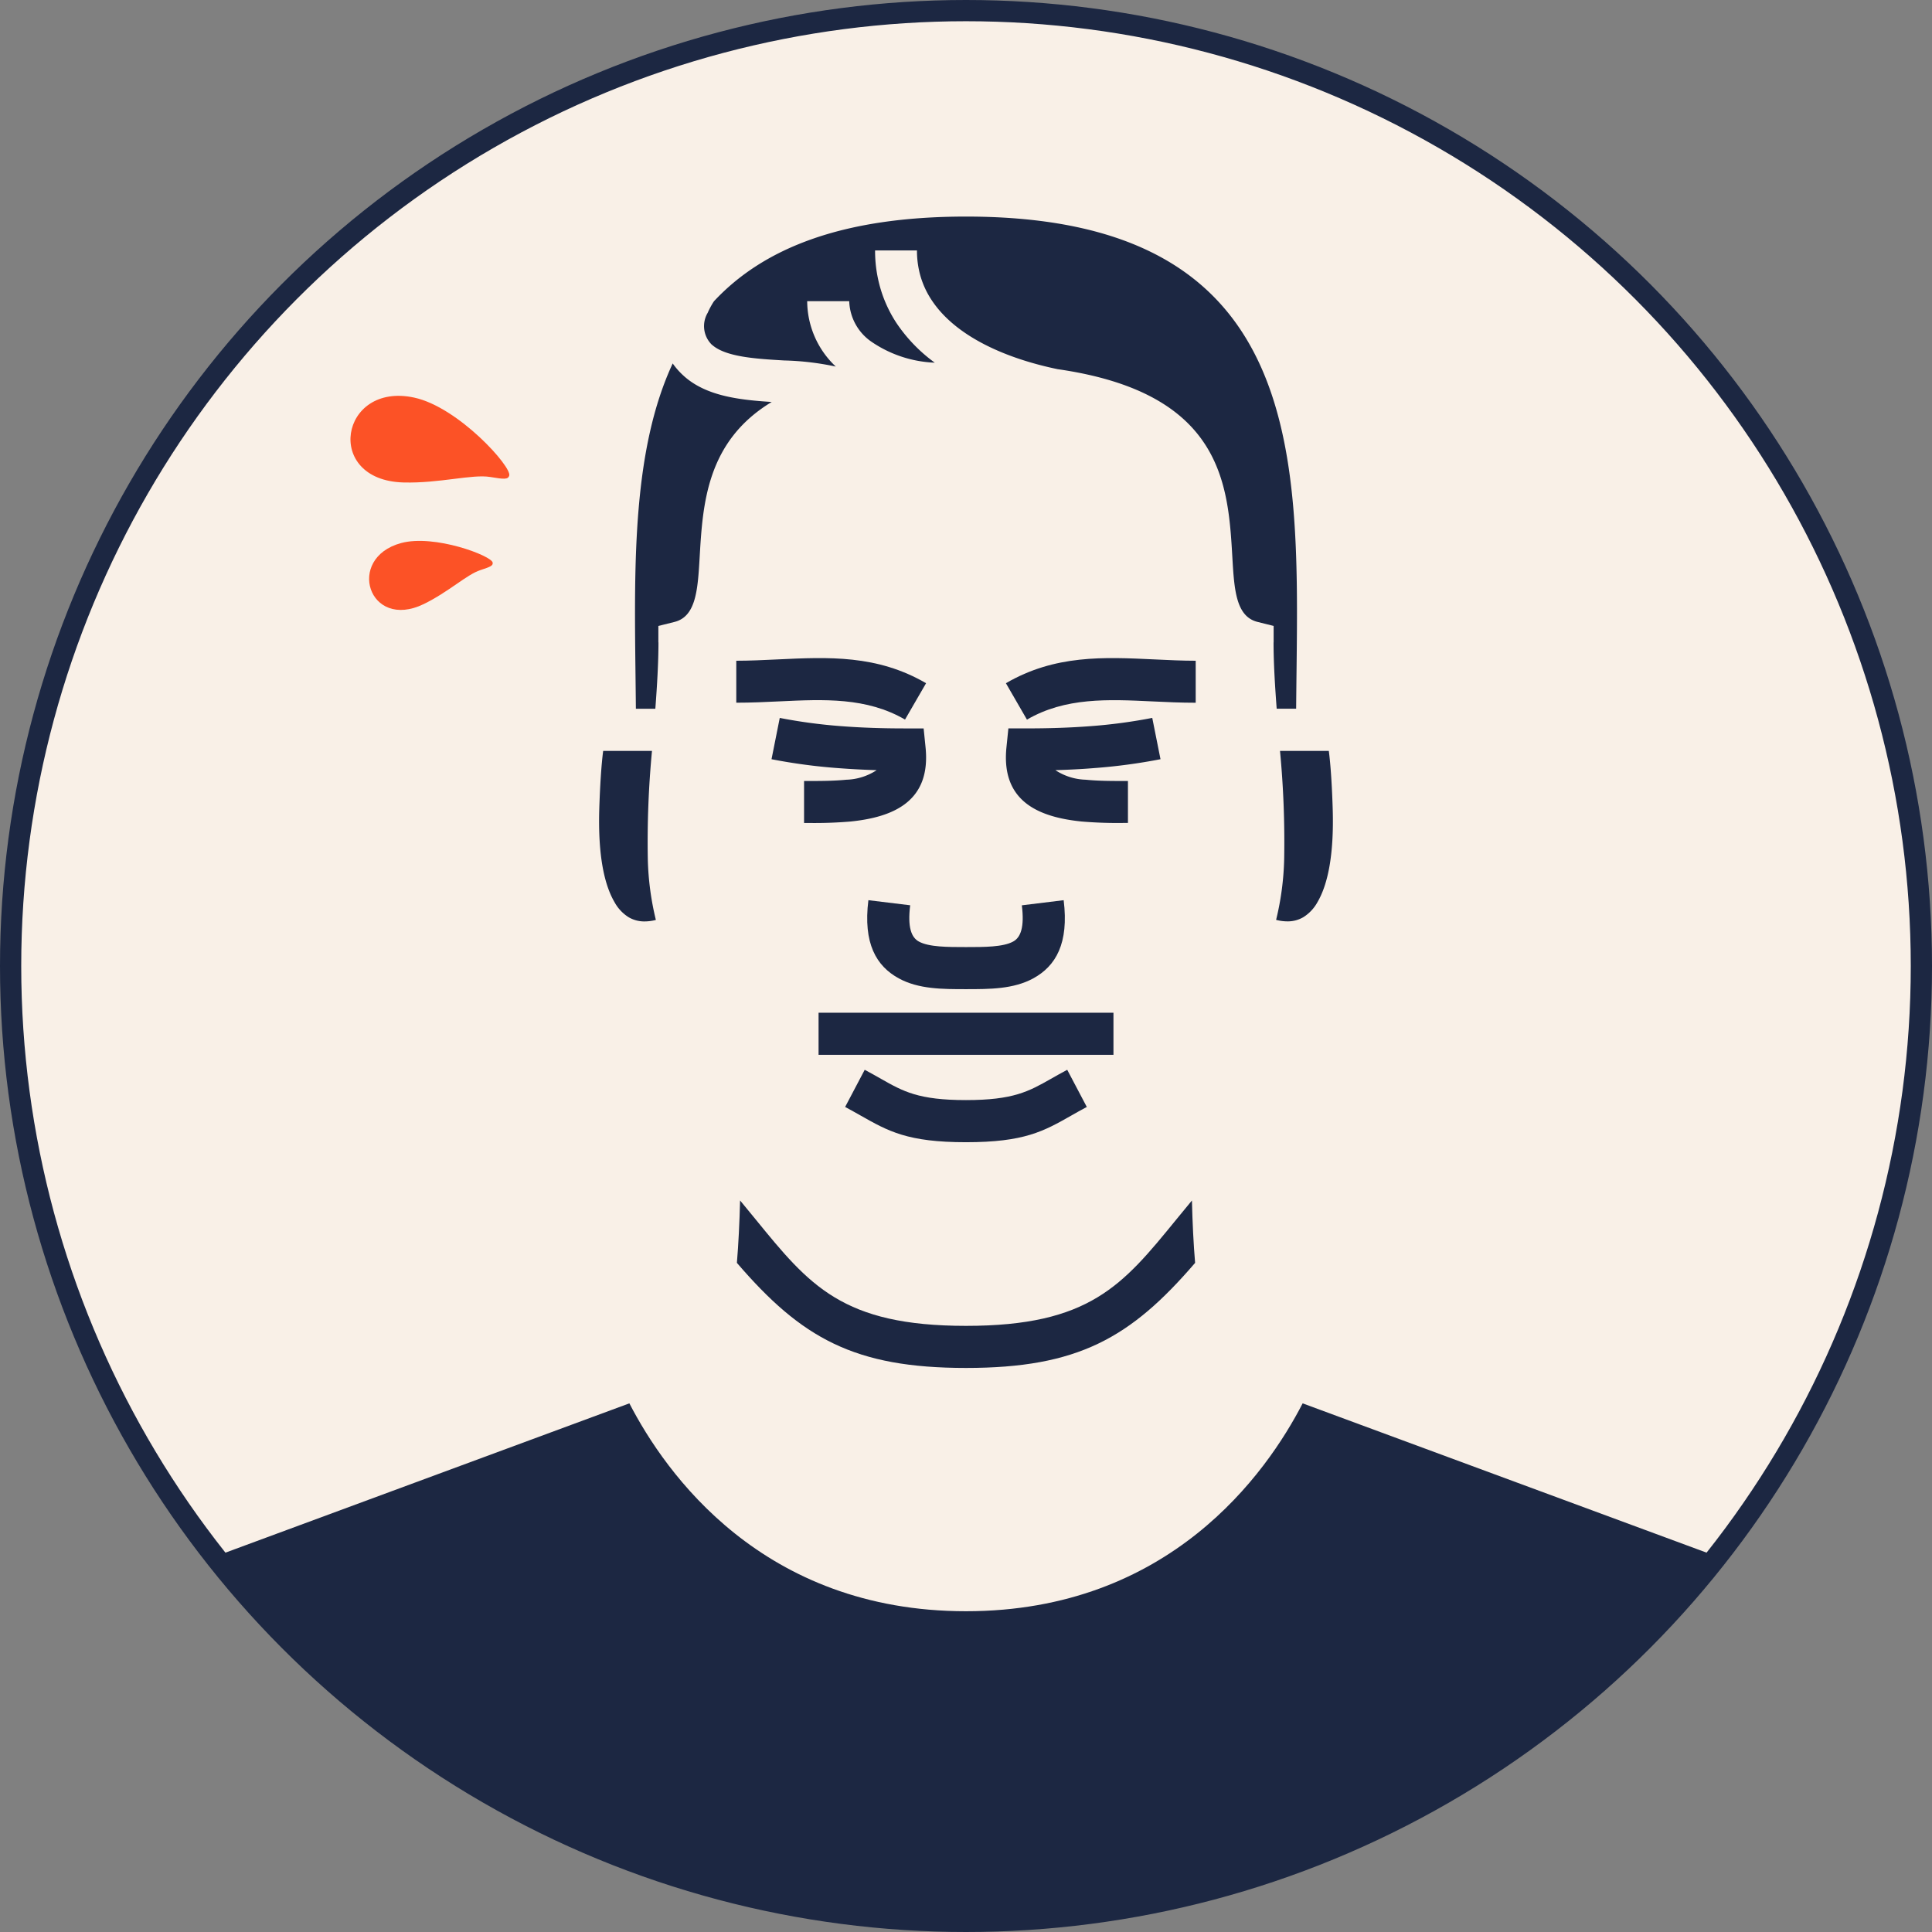 <svg xmlns="http://www.w3.org/2000/svg" xmlns:xlink="http://www.w3.org/1999/xlink" width="182" height="182" viewBox="0 0 182 182">
  <rect x="0" y="0" width="182" height="182" fill="#808080" stroke="none"/>
  <defs>
    <clipPath id="clip-path">
      <circle id="楕円形_1551" data-name="楕円形 1551" cx="90" cy="90" r="90" fill="#f9f0e7" stroke="#1c2742" stroke-miterlimit="10" stroke-width="2"/>
    </clipPath>
  </defs>
  <g id="アートワーク_29" data-name="アートワーク 29" transform="translate(91 91)">
    <g id="グループ_669394" data-name="グループ 669394" transform="translate(-90 -90)">
      <g id="グループ_669392" data-name="グループ 669392">
        <circle id="楕円形_1550" data-name="楕円形 1550" cx="90" cy="90" r="90" fill="#f9f0e7"/>
        <g id="グループ_669391" data-name="グループ 669391" clip-path="url(#clip-path)">
          <g id="グループ_669390" data-name="グループ 669390">
            <path id="パス_711188" data-name="パス 711188" d="M93.76,63.361c4.616-2.687,9.2-2.47,14-2.242,1.307.062,2.63.125,3.878.125V65.2c-1.433,0-2.757-.063-4.064-.125-4.2-.2-8.218-.389-11.833,1.716L93.76,63.361Z" fill="#1c2742" fill-rule="evenodd"/>
            <path id="パス_711189" data-name="パス 711189" d="M108.322,70.52a53.35,53.35,0,0,1-6.275.838c-1.217.1-2.428.157-3.627.193a5.478,5.478,0,0,0,2.855.9c1.2.122,2.488.121,3.642.12h.339v3.952h-.339a40.147,40.147,0,0,1-4.029-.135c-4.05-.412-7.594-1.892-7.078-6.981l.183-1.79h1.786c1.984,0,4-.06,5.974-.213a49.283,49.283,0,0,0,5.793-.776l.776,3.89Z" fill="#1c2742" fill-rule="evenodd"/>
            <path id="パス_711190" data-name="パス 711190" d="M60.421,69.736h-4.6c-.173,1.305-.3,3.332-.368,5.486-.129,4.353.47,7.117,1.438,8.766A3.849,3.849,0,0,0,58.211,85.4a2.882,2.882,0,0,0,1.4.4,4.193,4.193,0,0,0,1.174-.14,26.712,26.712,0,0,1-.76-5.745,90.891,90.891,0,0,1,.394-10.174Z" fill="#1c2742" fill-rule="evenodd"/>
            <path id="パス_711191" data-name="パス 711191" d="M90,98.365H76.111V94.4h27.78v3.969Z" fill="#1c2742" fill-rule="evenodd"/>
            <path id="パス_711192" data-name="パス 711192" d="M84.257,66.787c-3.615-2.105-7.633-1.915-11.833-1.716-1.307.062-2.632.125-4.064.125V61.244c1.248,0,2.571-.063,3.879-.125,4.8-.228,9.386-.445,14,2.242l-1.984,3.426Z" fill="#1c2742" fill-rule="evenodd"/>
            <path id="パス_711193" data-name="パス 711193" d="M72.455,66.63a49.283,49.283,0,0,0,5.793.776c1.973.153,3.99.213,5.974.213h1.787l.182,1.79c.516,5.089-3.029,6.569-7.078,6.981a40.147,40.147,0,0,1-4.029.135h-.339V72.572h.339c1.154,0,2.438,0,3.641-.12a5.486,5.486,0,0,0,2.858-.9c-1.2-.036-2.412-.1-3.629-.193a53.35,53.35,0,0,1-6.275-.838l.776-3.89Z" fill="#1c2742" fill-rule="evenodd"/>
            <path id="パス_711194" data-name="パス 711194" d="M111.583,117.97c-.152-1.794-.246-3.749-.3-5.879-.512.614-1,1.206-1.461,1.776C104.754,120.086,101.643,123.9,90,123.9s-14.755-3.818-19.823-10.037c-.466-.571-.948-1.163-1.459-1.777-.055,2.13-.151,4.085-.3,5.879,6.091,7.094,11.054,9.9,21.584,9.9s15.491-2.809,21.582-9.9Z" fill="#1c2742" fill-rule="evenodd"/>
            <path id="パス_711195" data-name="パス 711195" d="M84.741,84.284c-.26,2.083.12,3.031.815,3.411.953.522,2.706.522,4.445.522s3.491,0,4.444-.522c.695-.38,1.075-1.328.815-3.411L99.2,83.8c.507,4.073-.743,6.205-2.861,7.364-1.86,1.017-4.107,1.018-6.336,1.018s-4.477,0-6.337-1.018c-2.119-1.159-3.369-3.291-2.861-7.364l3.938.48Z" fill="#1c2742" fill-rule="evenodd"/>
            <path id="パス_711196" data-name="パス 711196" d="M90,106.6c-5.5,0-7.321-1.034-9.957-2.53-.429-.245-.887-.5-1.429-.792l1.844-3.5c.54.286,1.054.578,1.539.853,2.087,1.185,3.529,2,8,2s5.916-.819,8-2c.485-.275,1-.567,1.539-.853l1.844,3.5c-.542.288-1,.547-1.429.792-2.636,1.5-4.457,2.53-9.956,2.53Z" fill="#1c2742" fill-rule="evenodd"/>
            <path id="パス_711197" data-name="パス 711197" d="M63.432,34.428a6.916,6.916,0,0,1-1.062-1.191C58.621,41.3,58.743,51.89,58.862,62.176c.015,1.266.03,2.525.04,3.591h1.833c.166-2.212.293-4.336.294-6.249H61.02V57.967l1.512-.377c2.052-.51,2.2-3.067,2.378-6.1.291-4.992.638-10.907,6.787-14.623-3.033-.194-6.15-.547-8.256-2.429h-.009l0,0,0,0Z" fill="#1c2742" fill-rule="evenodd"/>
            <path id="パス_711198" data-name="パス 711198" d="M119.58,69.736a90.646,90.646,0,0,1,.393,10.174,26.64,26.64,0,0,1-.76,5.744,4.205,4.205,0,0,0,1.175.141,2.882,2.882,0,0,0,1.4-.4,3.859,3.859,0,0,0,1.32-1.408c.967-1.649,1.566-4.413,1.437-8.766-.064-2.154-.194-4.181-.367-5.486Z" fill="#1c2742" fill-rule="evenodd"/>
            <path id="パス_711199" data-name="パス 711199" d="M166.2,147.642v46.109H13.805V147.642L58.289,131.2C61.7,137.8,70.833,150.783,90,150.783S118.306,137.8,121.713,131.2L166.2,147.642Z" fill="#1c2742" fill-rule="evenodd"/>
            <path id="パス_711200" data-name="パス 711200" d="M98.591,33.771c15.595,2.227,16.1,10.846,16.5,17.716.177,3.036.326,5.593,2.378,6.1l1.511.377v1.551h-.007c0,1.913.129,4.036.295,6.249H121.1c.01-1.066.023-2.325.038-3.591.241-20.773.5-42.771-31.138-42.771-11.8,0-19.16,3.061-23.741,7.976l-.021.031a7.328,7.328,0,0,0-.571,1.058,2.457,2.457,0,0,0,.4,3.016h.009l0,0,0,0c1.294,1.15,4.148,1.318,6.808,1.474a26.09,26.09,0,0,1,4.85.575,8.5,8.5,0,0,1-2.694-6.158h-.008v0H79v0H79a4.817,4.817,0,0,0,2.1,3.823,11.336,11.336,0,0,0,5.959,1.969,14.858,14.858,0,0,1-3.617-3.748,12.181,12.181,0,0,1-1.474-3.156,12.6,12.6,0,0,1-.533-3.67h-.008V22.59H85.39V22.6h-.009a8.674,8.674,0,0,0,.364,2.523,8.267,8.267,0,0,0,1.009,2.133c2.305,3.513,7.152,5.536,11.837,6.512Z" fill="#1c2742" fill-rule="evenodd"/>
          </g>
        </g>
        <circle id="楕円形_1552" data-name="楕円形 1552" cx="90" cy="90" r="90" fill="none" stroke="#1c2742" stroke-miterlimit="10" stroke-width="2"/>
      </g>
      <g id="グループ_669393" data-name="グループ 669393">
        <path id="パス_711201" data-name="パス 711201" d="M46.971,43.812c.279-.813-4.779-6.453-8.952-7.357-6.991-1.515-8.572,7.8-1,7.995,3.4.088,6.462-.8,8.164-.516C46.511,44.158,46.848,44.17,46.971,43.812Z" fill="#fc5226"/>
        <path id="パス_711202" data-name="パス 711202" d="M45.411,52c-.1-.647-5.485-2.692-8.622-1.844-5.254,1.419-3.068,8.266,2.12,5.752,2.329-1.129,4.087-2.8,5.338-3.2C45.22,52.392,45.453,52.283,45.411,52Z" fill="#fc5226"/>
      </g>
    </g>
  </g>
</svg>
